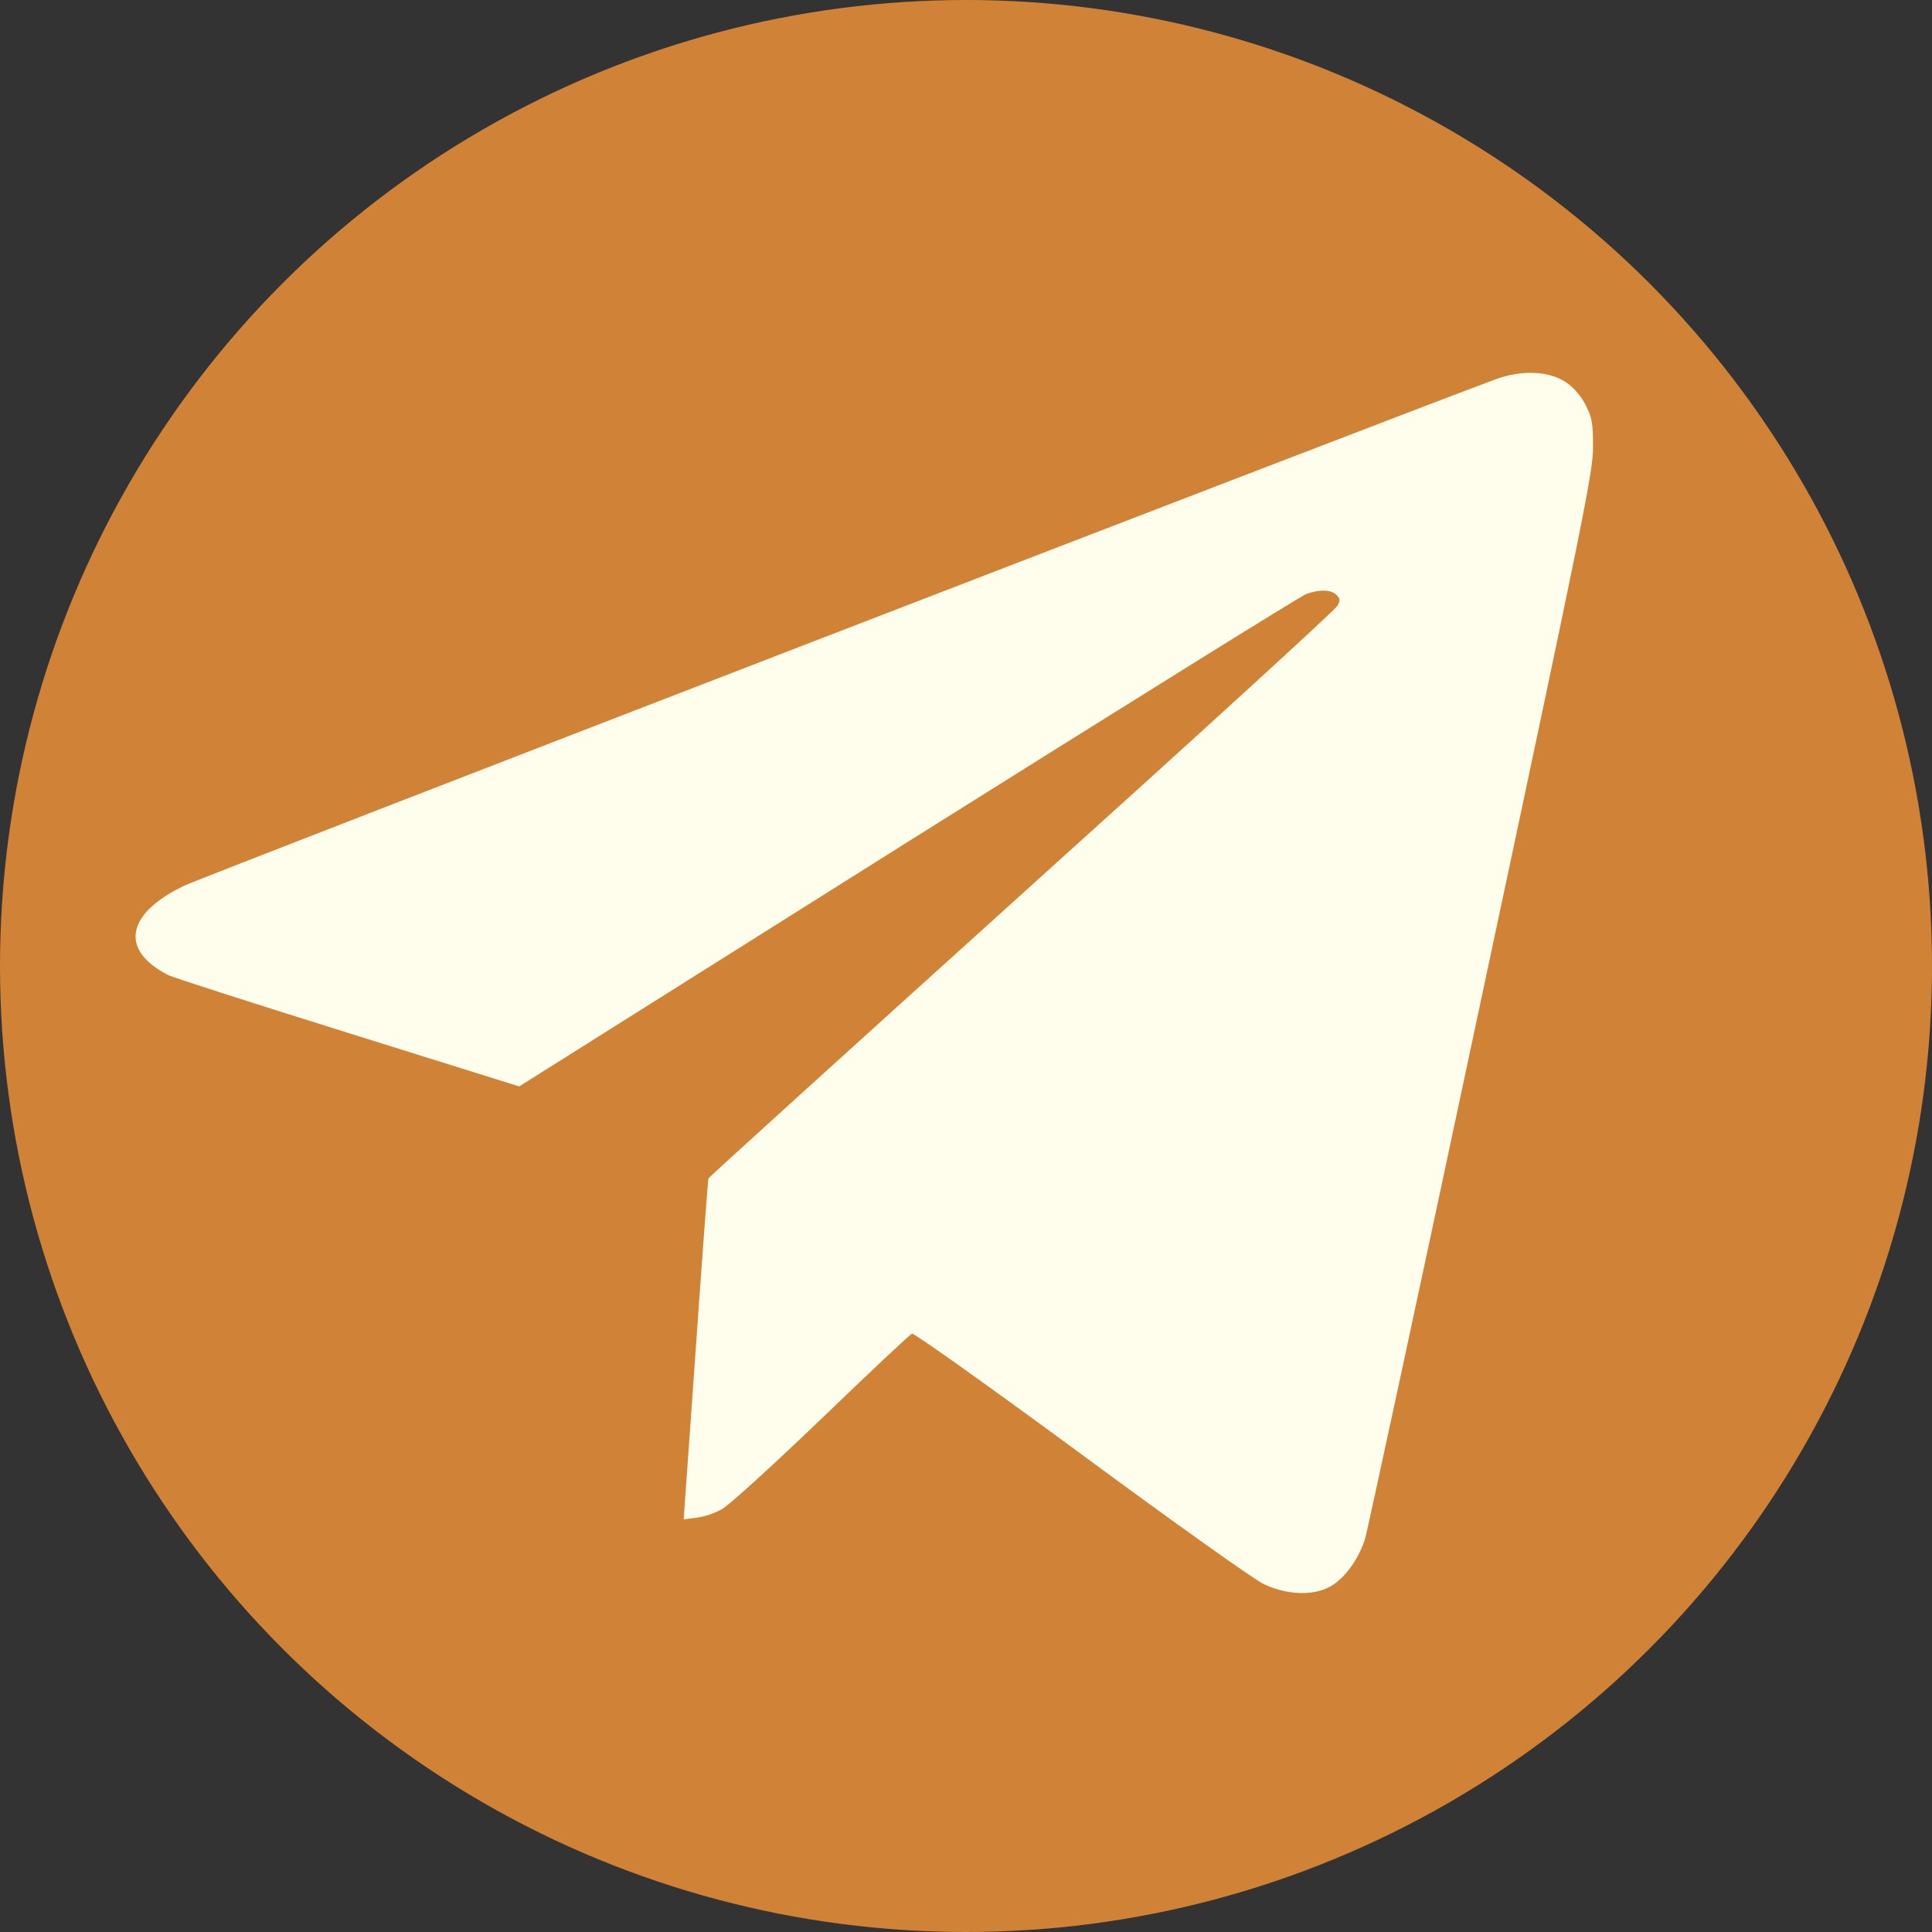 <?xml version="1.0" encoding="UTF-8"?> <svg xmlns="http://www.w3.org/2000/svg" width="57" height="57" viewBox="0 0 57 57" fill="none"><rect x="0" y="0" width="57" height="57" fill="#333333" stroke="none"/><circle cx="28.5" cy="28.5" r="28.5" fill="#D08236"></circle><path d="M44.107 11.197C41.247 12.254 5.965 25.873 5.444 26.127C3.72 26.947 3.518 28.029 4.956 28.764C5.099 28.84 7.479 29.601 10.263 30.472L15.318 32.053L26.79 24.833C33.106 20.868 38.396 17.571 38.547 17.521C38.943 17.385 39.279 17.394 39.431 17.554C39.54 17.664 39.548 17.715 39.456 17.876C39.405 17.985 35.209 21.815 30.145 26.38C25.082 30.954 20.919 34.724 20.902 34.766C20.886 34.809 20.717 37.091 20.524 39.839L20.171 44.826L20.558 44.776C20.768 44.75 21.096 44.641 21.289 44.531C21.491 44.429 22.803 43.229 24.224 41.868C25.637 40.507 26.849 39.365 26.907 39.348C26.966 39.323 29.22 40.929 31.92 42.916C34.611 44.903 37.025 46.619 37.286 46.737C37.967 47.058 38.724 47.084 39.22 46.822C39.666 46.585 40.095 45.993 40.28 45.376C40.347 45.139 41.895 37.979 43.703 29.466C46.722 15.297 47 13.928 47 13.192C47 12.499 46.975 12.33 46.79 11.966C46.664 11.704 46.437 11.442 46.218 11.29C45.722 10.944 44.897 10.901 44.107 11.197Z" fill="#FFFDEB"></path></svg> 